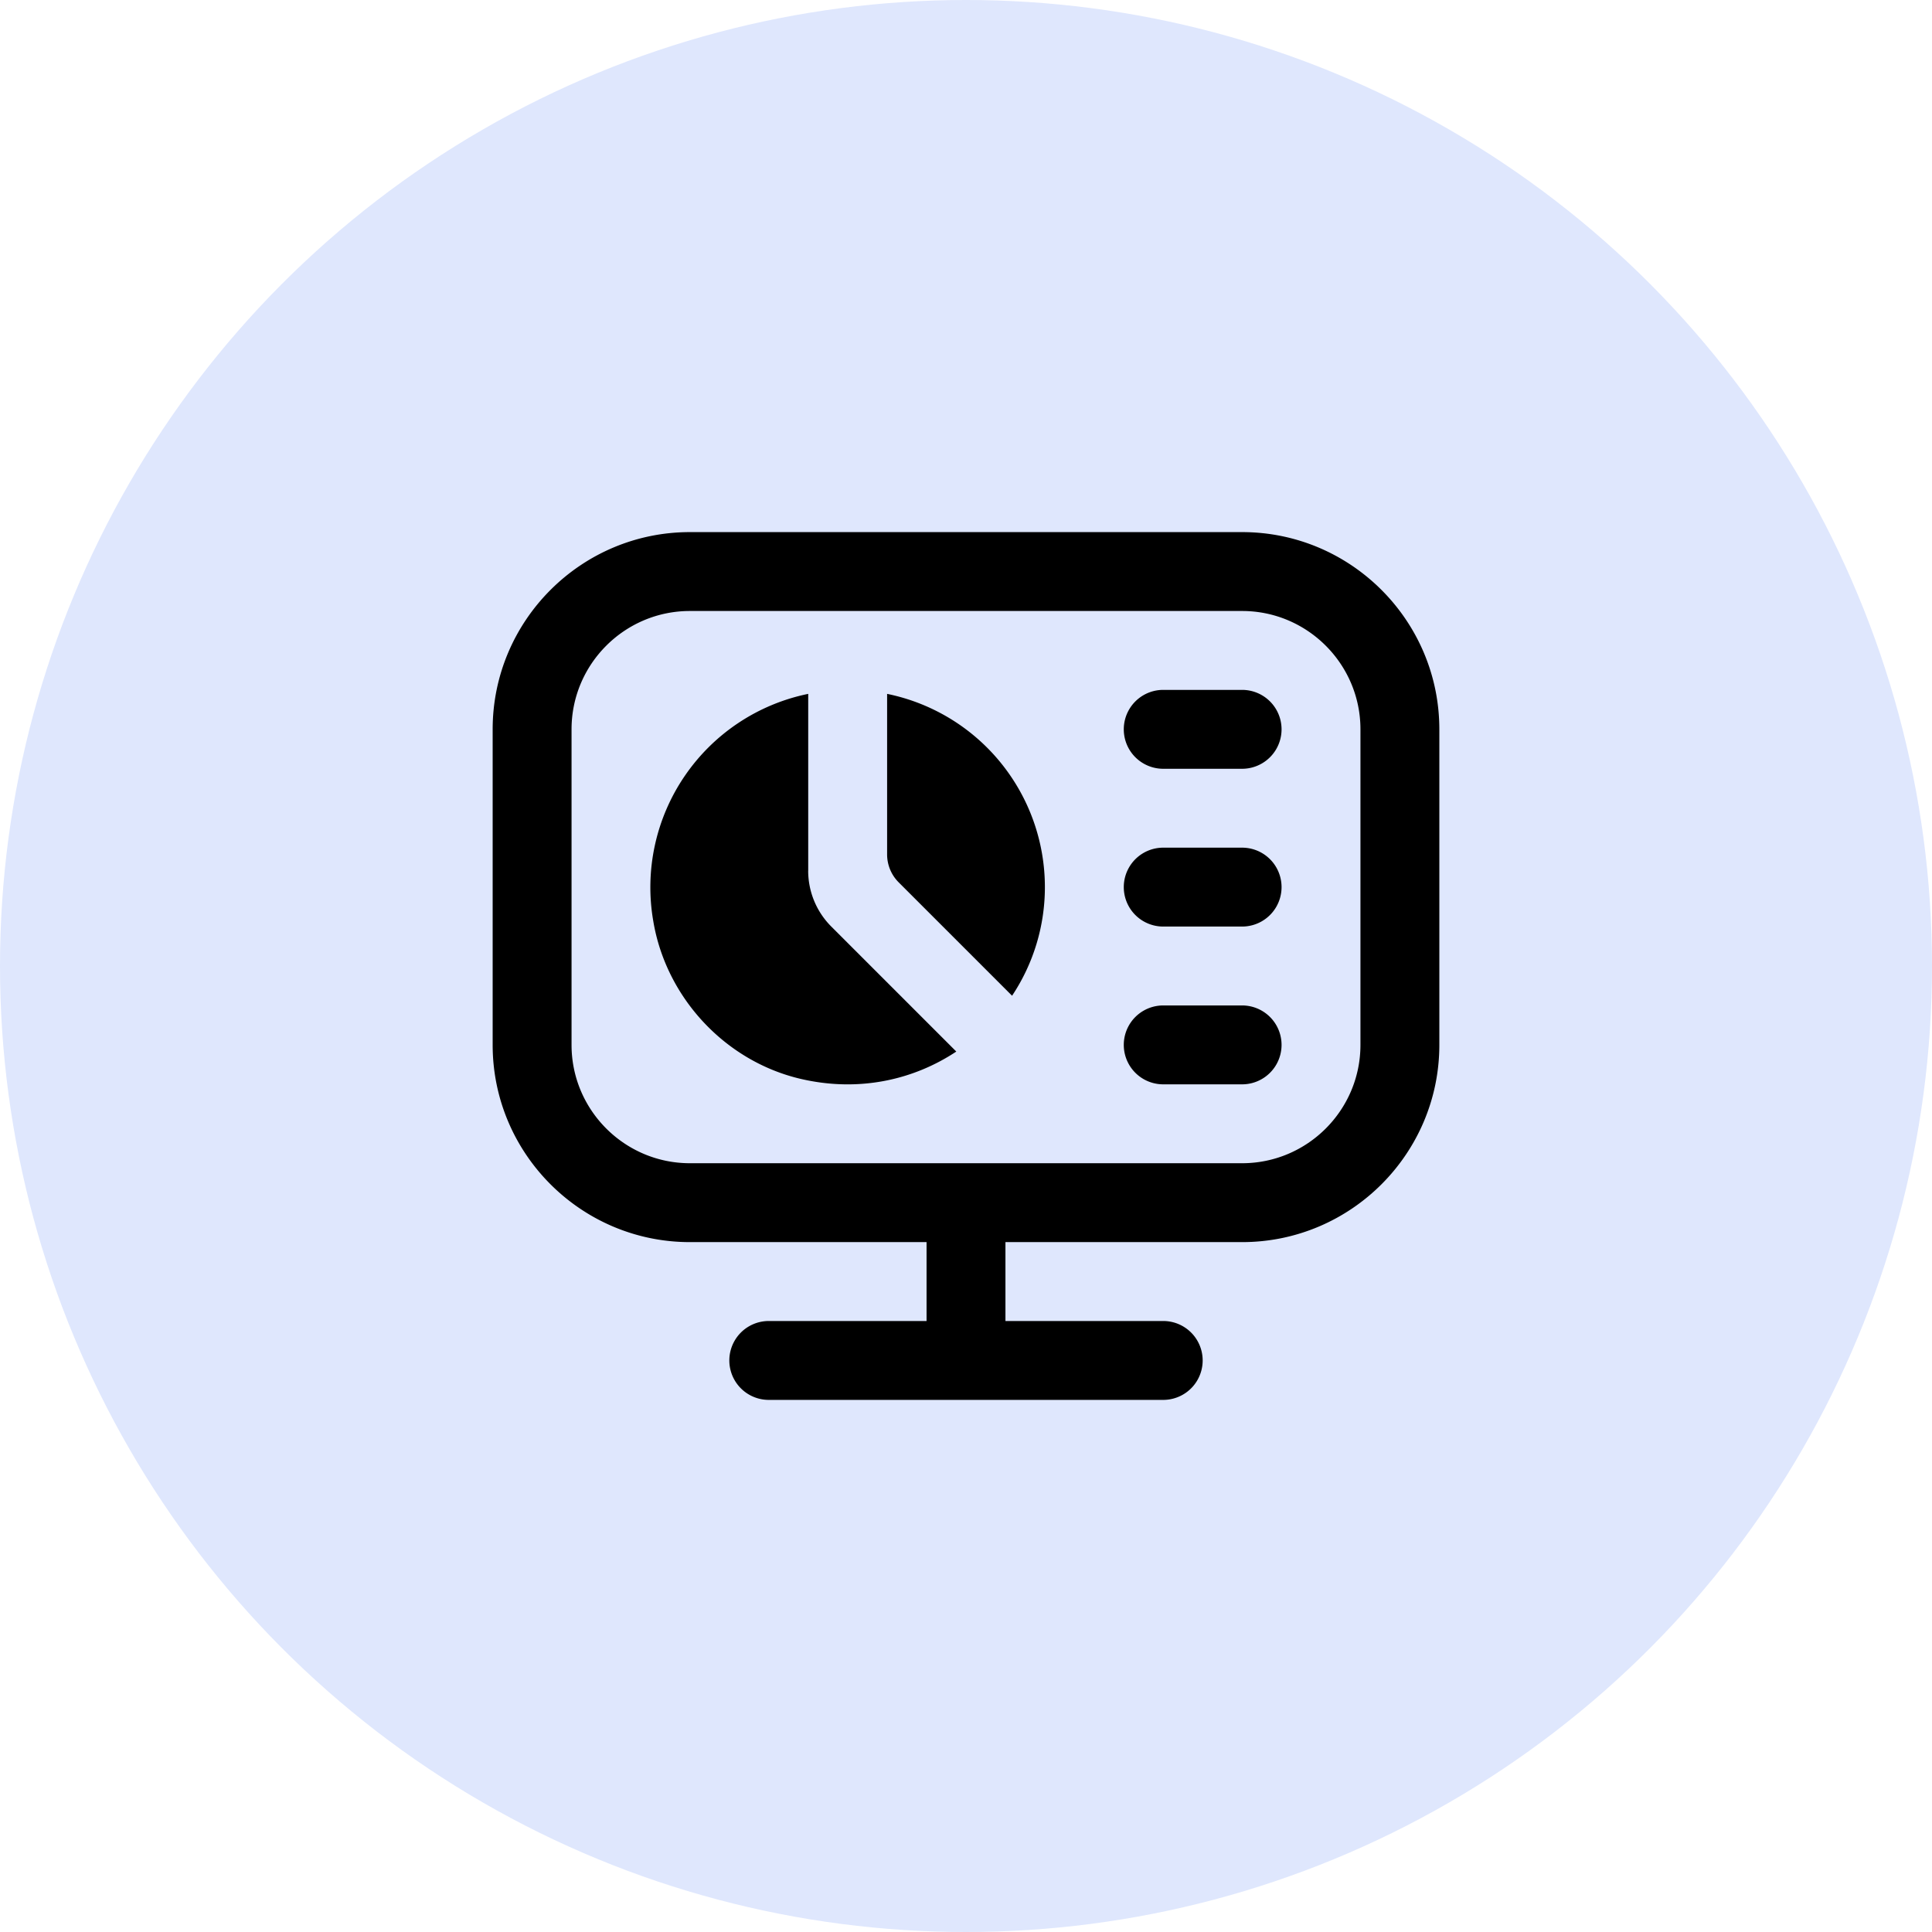 <svg xmlns="http://www.w3.org/2000/svg" version="1.1" xmlns:xlink="http://www.w3.org/1999/xlink" width="512" height="512" x="0" y="0" viewBox="0 0 24 24" style="enable-background:new 0 0 512 512" xml:space="preserve" class=""><circle r="12" cx="12" cy="12" fill="#dfe7fd" shape="circle"></circle><g transform="matrix(0.49,0,0,0.49,6.12,6.12)"><path d="M14 10a4.964 4.964 0 0 1-.832 2.754l-2.875-2.875A1 1 0 0 1 10 9.172V5.101A5 5 0 0 1 14 10Zm-6-.414V5.101a5.005 5.005 0 0 0-3.927 5.767c.325 1.934 1.82 3.543 3.729 3.992 1.47.345 2.86.033 3.952-.691L8.585 11a2 2 0 0 1-.586-1.414ZM19 5h-2a1 1 0 1 0 0 2h2a1 1 0 1 0 0-2Zm0 4h-2a1 1 0 1 0 0 2h2a1 1 0 1 0 0-2Zm0 4h-2a1 1 0 1 0 0 2h2a1 1 0 1 0 0-2Zm5-7v8c0 2.757-2.243 5-5 5h-6v2h4a1 1 0 1 1 0 2H7a1 1 0 1 1 0-2h4v-2H5c-2.757 0-5-2.243-5-5V6c0-2.757 2.243-5 5-5h14c2.757 0 5 2.243 5 5Zm-2 0c0-1.654-1.346-3-3-3H5C3.346 3 2 4.346 2 6v8c0 1.654 1.346 3 3 3h14c1.654 0 3-1.346 3-3V6Z" fill="#000000" opacity="1" data-original="#000000"></path></g></svg>